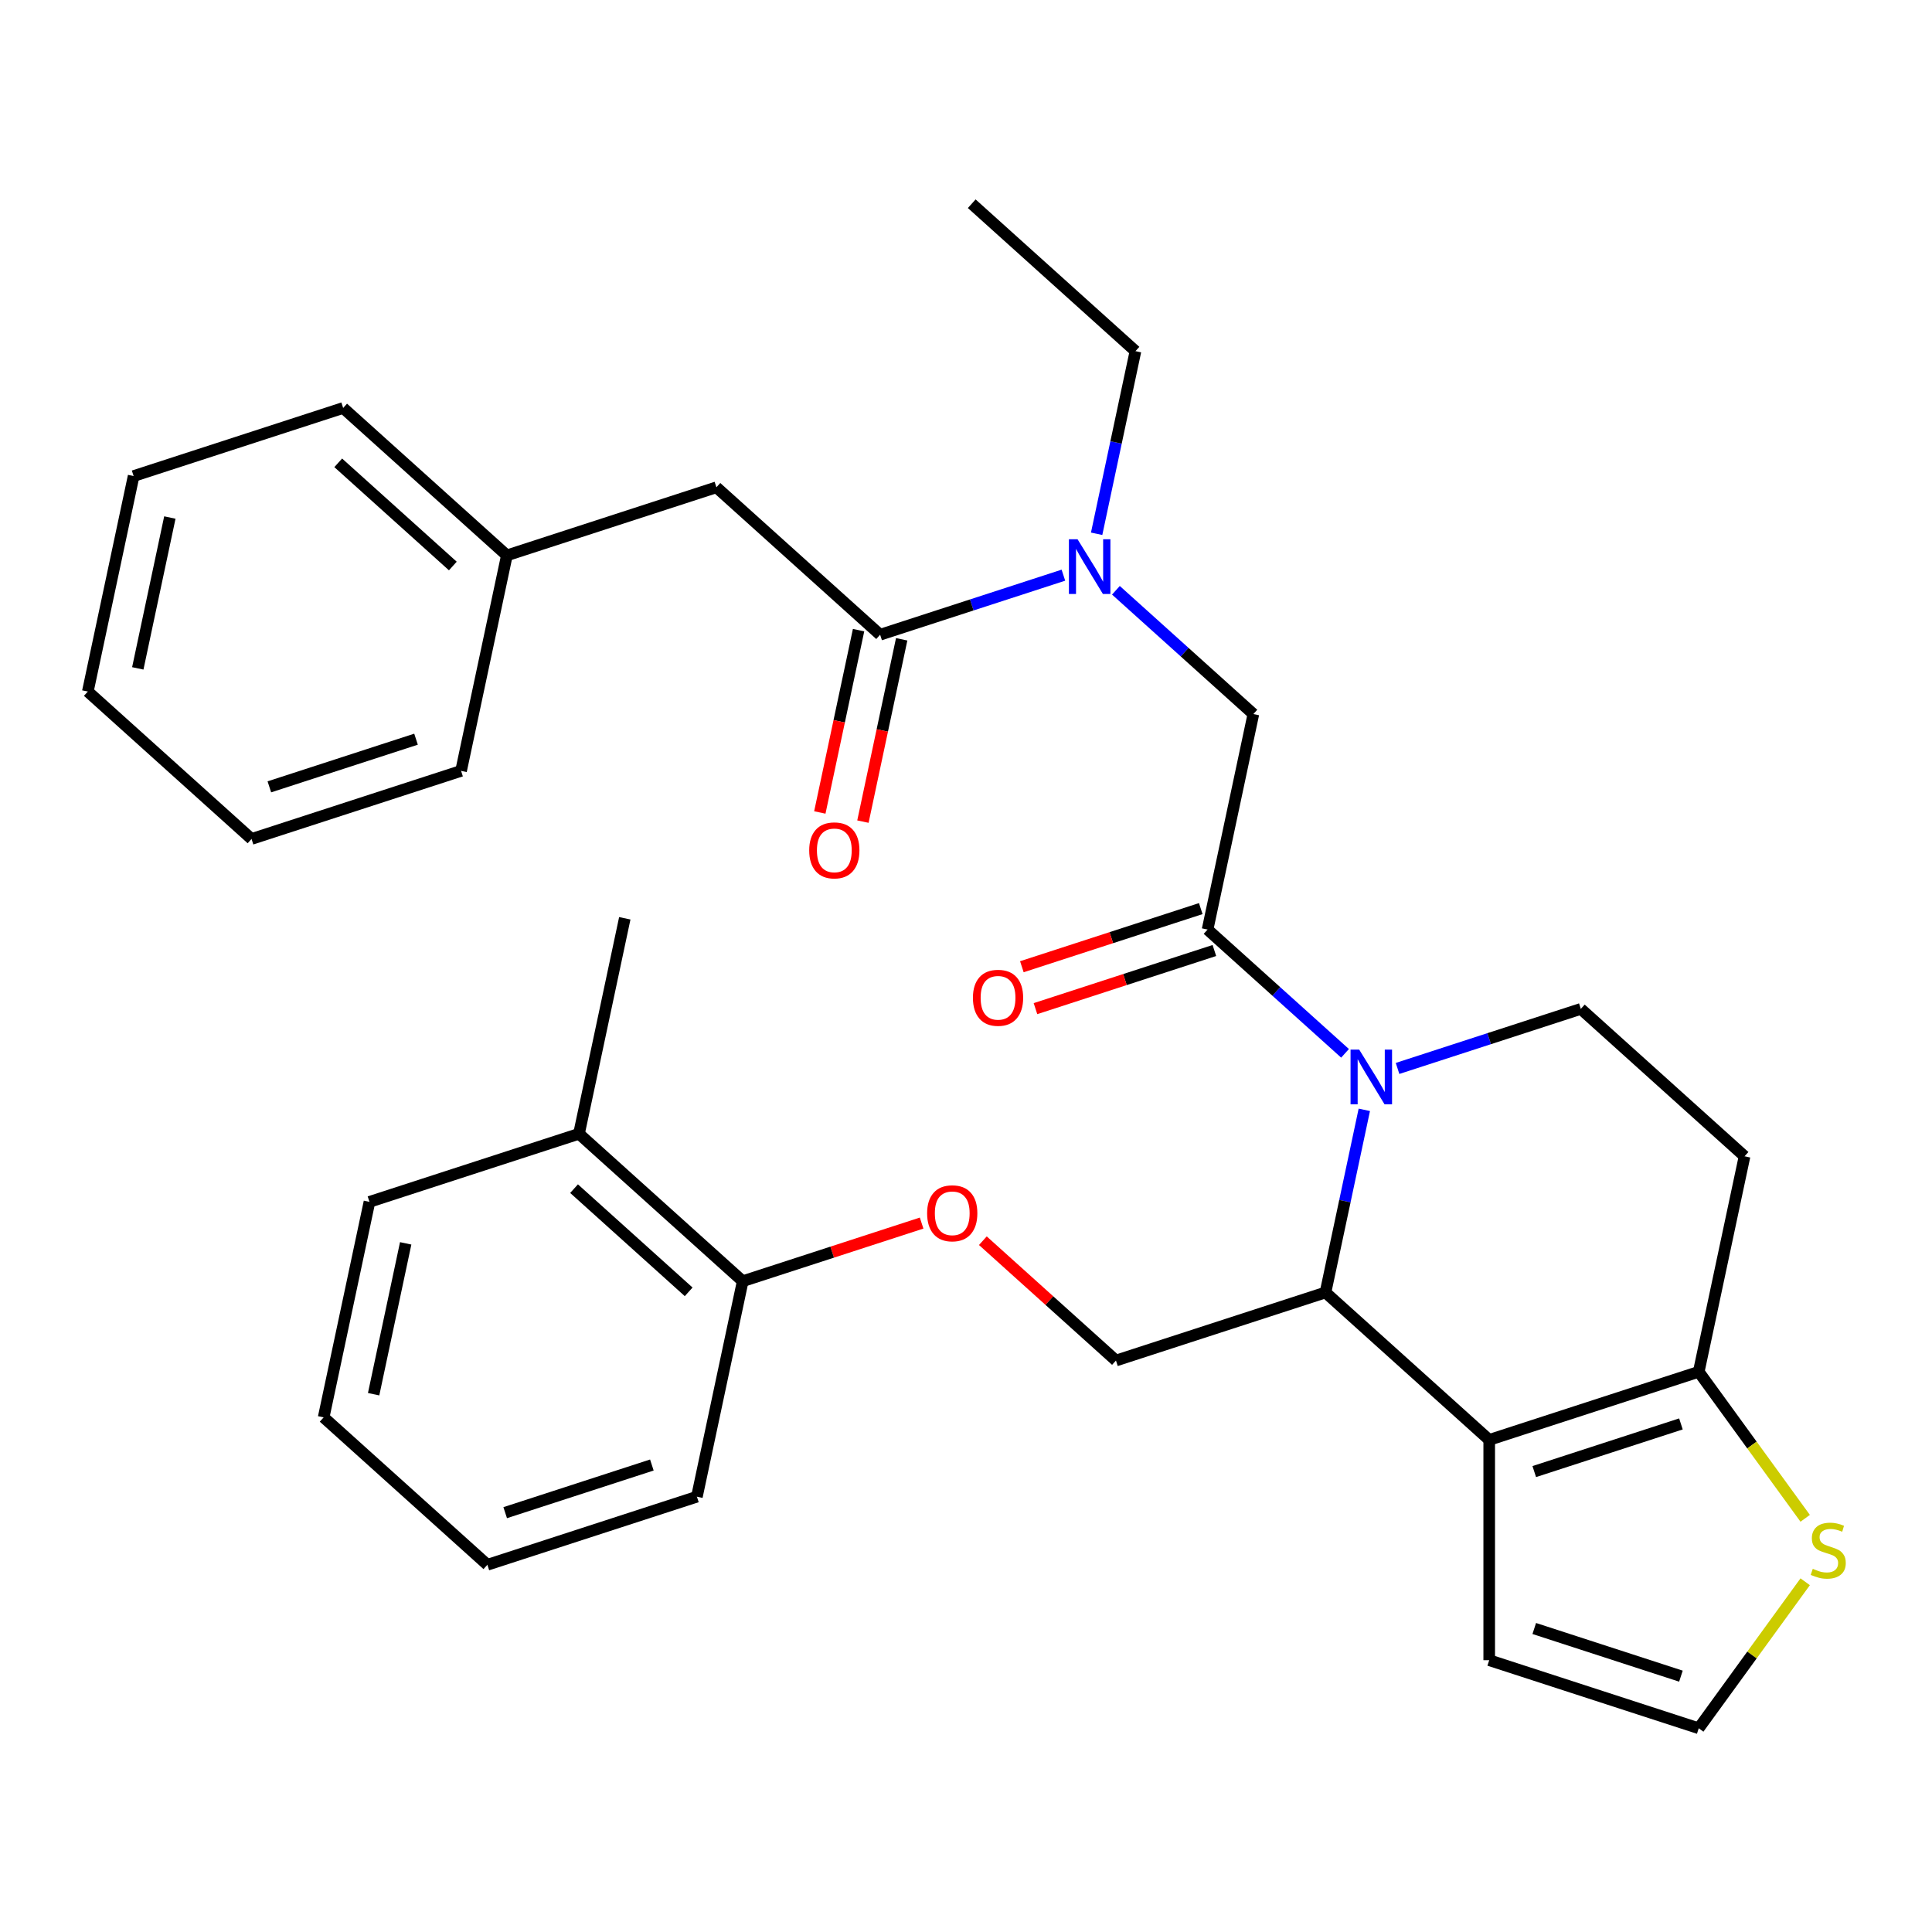 <?xml version='1.0' encoding='iso-8859-1'?>
<svg version='1.1' baseProfile='full'
              xmlns='http://www.w3.org/2000/svg'
                      xmlns:rdkit='http://www.rdkit.org/xml'
                      xmlns:xlink='http://www.w3.org/1999/xlink'
                  xml:space='preserve'
width='1000px' height='1000px' viewBox='0 0 1000 1000'>
<!-- END OF HEADER -->
<rect style='opacity:1.0;fill:#FFFFFF;stroke:none' width='1000' height='1000' x='0' y='0'> </rect>
<path class='bond-0' d='M 370.809,252.227 L 262.357,287.465' style='fill:none;fill-rule:evenodd;stroke:#000000;stroke-width:6px;stroke-linecap:butt;stroke-linejoin:miter;stroke-opacity:1' />
<path class='bond-1' d='M 370.809,252.227 L 455.551,328.53' style='fill:none;fill-rule:evenodd;stroke:#000000;stroke-width:6px;stroke-linecap:butt;stroke-linejoin:miter;stroke-opacity:1' />
<path class='bond-2' d='M 577.594,305.529 L 613.17,337.562' style='fill:none;fill-rule:evenodd;stroke:#0000FF;stroke-width:6px;stroke-linecap:butt;stroke-linejoin:miter;stroke-opacity:1' />
<path class='bond-2' d='M 613.17,337.562 L 648.746,369.594' style='fill:none;fill-rule:evenodd;stroke:#000000;stroke-width:6px;stroke-linecap:butt;stroke-linejoin:miter;stroke-opacity:1' />
<path class='bond-3' d='M 550.412,297.708 L 502.982,313.119' style='fill:none;fill-rule:evenodd;stroke:#0000FF;stroke-width:6px;stroke-linecap:butt;stroke-linejoin:miter;stroke-opacity:1' />
<path class='bond-3' d='M 502.982,313.119 L 455.551,328.53' style='fill:none;fill-rule:evenodd;stroke:#000000;stroke-width:6px;stroke-linecap:butt;stroke-linejoin:miter;stroke-opacity:1' />
<path class='bond-4' d='M 567.619,276.281 L 577.665,229.016' style='fill:none;fill-rule:evenodd;stroke:#0000FF;stroke-width:6px;stroke-linecap:butt;stroke-linejoin:miter;stroke-opacity:1' />
<path class='bond-4' d='M 577.665,229.016 L 587.712,181.751' style='fill:none;fill-rule:evenodd;stroke:#000000;stroke-width:6px;stroke-linecap:butt;stroke-linejoin:miter;stroke-opacity:1' />
<path class='bond-5' d='M 444.397,326.159 L 434.368,373.344' style='fill:none;fill-rule:evenodd;stroke:#000000;stroke-width:6px;stroke-linecap:butt;stroke-linejoin:miter;stroke-opacity:1' />
<path class='bond-5' d='M 434.368,373.344 L 424.338,420.529' style='fill:none;fill-rule:evenodd;stroke:#FF0000;stroke-width:6px;stroke-linecap:butt;stroke-linejoin:miter;stroke-opacity:1' />
<path class='bond-5' d='M 466.706,330.901 L 456.676,378.086' style='fill:none;fill-rule:evenodd;stroke:#000000;stroke-width:6px;stroke-linecap:butt;stroke-linejoin:miter;stroke-opacity:1' />
<path class='bond-5' d='M 456.676,378.086 L 446.647,425.27' style='fill:none;fill-rule:evenodd;stroke:#FF0000;stroke-width:6px;stroke-linecap:butt;stroke-linejoin:miter;stroke-opacity:1' />
<path class='bond-6' d='M 262.357,287.465 L 177.615,211.162' style='fill:none;fill-rule:evenodd;stroke:#000000;stroke-width:6px;stroke-linecap:butt;stroke-linejoin:miter;stroke-opacity:1' />
<path class='bond-6' d='M 234.385,292.968 L 175.066,239.556' style='fill:none;fill-rule:evenodd;stroke:#000000;stroke-width:6px;stroke-linecap:butt;stroke-linejoin:miter;stroke-opacity:1' />
<path class='bond-7' d='M 262.357,287.465 L 238.649,399.006' style='fill:none;fill-rule:evenodd;stroke:#000000;stroke-width:6px;stroke-linecap:butt;stroke-linejoin:miter;stroke-opacity:1' />
<path class='bond-8' d='M 177.615,211.162 L 69.163,246.4' style='fill:none;fill-rule:evenodd;stroke:#000000;stroke-width:6px;stroke-linecap:butt;stroke-linejoin:miter;stroke-opacity:1' />
<path class='bond-9' d='M 587.712,181.751 L 502.969,105.448' style='fill:none;fill-rule:evenodd;stroke:#000000;stroke-width:6px;stroke-linecap:butt;stroke-linejoin:miter;stroke-opacity:1' />
<path class='bond-10' d='M 706.164,574.449 L 696.117,621.713' style='fill:none;fill-rule:evenodd;stroke:#0000FF;stroke-width:6px;stroke-linecap:butt;stroke-linejoin:miter;stroke-opacity:1' />
<path class='bond-10' d='M 696.117,621.713 L 686.071,668.978' style='fill:none;fill-rule:evenodd;stroke:#000000;stroke-width:6px;stroke-linecap:butt;stroke-linejoin:miter;stroke-opacity:1' />
<path class='bond-11' d='M 696.189,545.201 L 660.613,513.168' style='fill:none;fill-rule:evenodd;stroke:#0000FF;stroke-width:6px;stroke-linecap:butt;stroke-linejoin:miter;stroke-opacity:1' />
<path class='bond-11' d='M 660.613,513.168 L 625.037,481.135' style='fill:none;fill-rule:evenodd;stroke:#000000;stroke-width:6px;stroke-linecap:butt;stroke-linejoin:miter;stroke-opacity:1' />
<path class='bond-12' d='M 723.37,553.022 L 770.801,537.611' style='fill:none;fill-rule:evenodd;stroke:#0000FF;stroke-width:6px;stroke-linecap:butt;stroke-linejoin:miter;stroke-opacity:1' />
<path class='bond-12' d='M 770.801,537.611 L 818.231,522.2' style='fill:none;fill-rule:evenodd;stroke:#000000;stroke-width:6px;stroke-linecap:butt;stroke-linejoin:miter;stroke-opacity:1' />
<path class='bond-13' d='M 621.513,470.29 L 575.213,485.334' style='fill:none;fill-rule:evenodd;stroke:#000000;stroke-width:6px;stroke-linecap:butt;stroke-linejoin:miter;stroke-opacity:1' />
<path class='bond-13' d='M 575.213,485.334 L 528.912,500.378' style='fill:none;fill-rule:evenodd;stroke:#FF0000;stroke-width:6px;stroke-linecap:butt;stroke-linejoin:miter;stroke-opacity:1' />
<path class='bond-13' d='M 628.561,491.98 L 582.26,507.024' style='fill:none;fill-rule:evenodd;stroke:#000000;stroke-width:6px;stroke-linecap:butt;stroke-linejoin:miter;stroke-opacity:1' />
<path class='bond-13' d='M 582.26,507.024 L 535.96,522.068' style='fill:none;fill-rule:evenodd;stroke:#FF0000;stroke-width:6px;stroke-linecap:butt;stroke-linejoin:miter;stroke-opacity:1' />
<path class='bond-14' d='M 625.037,481.135 L 648.746,369.594' style='fill:none;fill-rule:evenodd;stroke:#000000;stroke-width:6px;stroke-linecap:butt;stroke-linejoin:miter;stroke-opacity:1' />
<path class='bond-15' d='M 686.071,668.978 L 770.814,745.281' style='fill:none;fill-rule:evenodd;stroke:#000000;stroke-width:6px;stroke-linecap:butt;stroke-linejoin:miter;stroke-opacity:1' />
<path class='bond-16' d='M 686.071,668.978 L 577.619,704.216' style='fill:none;fill-rule:evenodd;stroke:#000000;stroke-width:6px;stroke-linecap:butt;stroke-linejoin:miter;stroke-opacity:1' />
<path class='bond-17' d='M 818.231,522.2 L 902.974,598.502' style='fill:none;fill-rule:evenodd;stroke:#000000;stroke-width:6px;stroke-linecap:butt;stroke-linejoin:miter;stroke-opacity:1' />
<path class='bond-18' d='M 902.974,598.502 L 879.265,710.043' style='fill:none;fill-rule:evenodd;stroke:#000000;stroke-width:6px;stroke-linecap:butt;stroke-linejoin:miter;stroke-opacity:1' />
<path class='bond-19' d='M 770.814,745.281 L 879.265,710.043' style='fill:none;fill-rule:evenodd;stroke:#000000;stroke-width:6px;stroke-linecap:butt;stroke-linejoin:miter;stroke-opacity:1' />
<path class='bond-19' d='M 794.129,761.686 L 870.045,737.019' style='fill:none;fill-rule:evenodd;stroke:#000000;stroke-width:6px;stroke-linecap:butt;stroke-linejoin:miter;stroke-opacity:1' />
<path class='bond-20' d='M 770.814,745.281 L 770.814,859.314' style='fill:none;fill-rule:evenodd;stroke:#000000;stroke-width:6px;stroke-linecap:butt;stroke-linejoin:miter;stroke-opacity:1' />
<path class='bond-21' d='M 879.265,710.043 L 906.813,747.96' style='fill:none;fill-rule:evenodd;stroke:#000000;stroke-width:6px;stroke-linecap:butt;stroke-linejoin:miter;stroke-opacity:1' />
<path class='bond-21' d='M 906.813,747.96 L 934.361,785.876' style='fill:none;fill-rule:evenodd;stroke:#CCCC00;stroke-width:6px;stroke-linecap:butt;stroke-linejoin:miter;stroke-opacity:1' />
<path class='bond-22' d='M 934.361,818.719 L 906.813,856.635' style='fill:none;fill-rule:evenodd;stroke:#CCCC00;stroke-width:6px;stroke-linecap:butt;stroke-linejoin:miter;stroke-opacity:1' />
<path class='bond-22' d='M 906.813,856.635 L 879.265,894.552' style='fill:none;fill-rule:evenodd;stroke:#000000;stroke-width:6px;stroke-linecap:butt;stroke-linejoin:miter;stroke-opacity:1' />
<path class='bond-23' d='M 879.265,894.552 L 770.814,859.314' style='fill:none;fill-rule:evenodd;stroke:#000000;stroke-width:6px;stroke-linecap:butt;stroke-linejoin:miter;stroke-opacity:1' />
<path class='bond-23' d='M 870.045,867.576 L 794.129,842.909' style='fill:none;fill-rule:evenodd;stroke:#000000;stroke-width:6px;stroke-linecap:butt;stroke-linejoin:miter;stroke-opacity:1' />
<path class='bond-24' d='M 323.391,475.308 L 299.683,586.849' style='fill:none;fill-rule:evenodd;stroke:#000000;stroke-width:6px;stroke-linecap:butt;stroke-linejoin:miter;stroke-opacity:1' />
<path class='bond-25' d='M 508.728,642.186 L 543.173,673.201' style='fill:none;fill-rule:evenodd;stroke:#FF0000;stroke-width:6px;stroke-linecap:butt;stroke-linejoin:miter;stroke-opacity:1' />
<path class='bond-25' d='M 543.173,673.201 L 577.619,704.216' style='fill:none;fill-rule:evenodd;stroke:#000000;stroke-width:6px;stroke-linecap:butt;stroke-linejoin:miter;stroke-opacity:1' />
<path class='bond-26' d='M 477.026,633.064 L 430.726,648.108' style='fill:none;fill-rule:evenodd;stroke:#FF0000;stroke-width:6px;stroke-linecap:butt;stroke-linejoin:miter;stroke-opacity:1' />
<path class='bond-26' d='M 430.726,648.108 L 384.425,663.152' style='fill:none;fill-rule:evenodd;stroke:#000000;stroke-width:6px;stroke-linecap:butt;stroke-linejoin:miter;stroke-opacity:1' />
<path class='bond-27' d='M 299.683,586.849 L 384.425,663.152' style='fill:none;fill-rule:evenodd;stroke:#000000;stroke-width:6px;stroke-linecap:butt;stroke-linejoin:miter;stroke-opacity:1' />
<path class='bond-27' d='M 297.134,615.243 L 356.453,668.655' style='fill:none;fill-rule:evenodd;stroke:#000000;stroke-width:6px;stroke-linecap:butt;stroke-linejoin:miter;stroke-opacity:1' />
<path class='bond-28' d='M 299.683,586.849 L 191.231,622.087' style='fill:none;fill-rule:evenodd;stroke:#000000;stroke-width:6px;stroke-linecap:butt;stroke-linejoin:miter;stroke-opacity:1' />
<path class='bond-29' d='M 384.425,663.152 L 360.717,774.692' style='fill:none;fill-rule:evenodd;stroke:#000000;stroke-width:6px;stroke-linecap:butt;stroke-linejoin:miter;stroke-opacity:1' />
<path class='bond-30' d='M 191.231,622.087 L 167.523,733.628' style='fill:none;fill-rule:evenodd;stroke:#000000;stroke-width:6px;stroke-linecap:butt;stroke-linejoin:miter;stroke-opacity:1' />
<path class='bond-30' d='M 209.983,643.56 L 193.387,721.638' style='fill:none;fill-rule:evenodd;stroke:#000000;stroke-width:6px;stroke-linecap:butt;stroke-linejoin:miter;stroke-opacity:1' />
<path class='bond-31' d='M 360.717,774.692 L 252.265,809.93' style='fill:none;fill-rule:evenodd;stroke:#000000;stroke-width:6px;stroke-linecap:butt;stroke-linejoin:miter;stroke-opacity:1' />
<path class='bond-31' d='M 337.401,758.288 L 261.485,782.954' style='fill:none;fill-rule:evenodd;stroke:#000000;stroke-width:6px;stroke-linecap:butt;stroke-linejoin:miter;stroke-opacity:1' />
<path class='bond-32' d='M 167.523,733.628 L 252.265,809.93' style='fill:none;fill-rule:evenodd;stroke:#000000;stroke-width:6px;stroke-linecap:butt;stroke-linejoin:miter;stroke-opacity:1' />
<path class='bond-33' d='M 238.649,399.006 L 130.197,434.244' style='fill:none;fill-rule:evenodd;stroke:#000000;stroke-width:6px;stroke-linecap:butt;stroke-linejoin:miter;stroke-opacity:1' />
<path class='bond-33' d='M 215.333,382.601 L 139.417,407.268' style='fill:none;fill-rule:evenodd;stroke:#000000;stroke-width:6px;stroke-linecap:butt;stroke-linejoin:miter;stroke-opacity:1' />
<path class='bond-34' d='M 130.197,434.244 L 45.455,357.941' style='fill:none;fill-rule:evenodd;stroke:#000000;stroke-width:6px;stroke-linecap:butt;stroke-linejoin:miter;stroke-opacity:1' />
<path class='bond-35' d='M 69.163,246.4 L 45.455,357.941' style='fill:none;fill-rule:evenodd;stroke:#000000;stroke-width:6px;stroke-linecap:butt;stroke-linejoin:miter;stroke-opacity:1' />
<path class='bond-35' d='M 87.915,267.873 L 71.319,345.952' style='fill:none;fill-rule:evenodd;stroke:#000000;stroke-width:6px;stroke-linecap:butt;stroke-linejoin:miter;stroke-opacity:1' />
<path  class='atom-1' d='M 557.743 279.132
L 567.023 294.132
Q 567.943 295.612, 569.423 298.292
Q 570.903 300.972, 570.983 301.132
L 570.983 279.132
L 574.743 279.132
L 574.743 307.452
L 570.863 307.452
L 560.903 291.052
Q 559.743 289.132, 558.503 286.932
Q 557.303 284.732, 556.943 284.052
L 556.943 307.452
L 553.263 307.452
L 553.263 279.132
L 557.743 279.132
' fill='#0000FF'/>
<path  class='atom-3' d='M 418.843 440.15
Q 418.843 433.35, 422.203 429.55
Q 425.563 425.75, 431.843 425.75
Q 438.123 425.75, 441.483 429.55
Q 444.843 433.35, 444.843 440.15
Q 444.843 447.03, 441.443 450.95
Q 438.043 454.83, 431.843 454.83
Q 425.603 454.83, 422.203 450.95
Q 418.843 447.07, 418.843 440.15
M 431.843 451.63
Q 436.163 451.63, 438.483 448.75
Q 440.843 445.83, 440.843 440.15
Q 440.843 434.59, 438.483 431.79
Q 436.163 428.95, 431.843 428.95
Q 427.523 428.95, 425.163 431.75
Q 422.843 434.55, 422.843 440.15
Q 422.843 445.87, 425.163 448.75
Q 427.523 451.63, 431.843 451.63
' fill='#FF0000'/>
<path  class='atom-8' d='M 703.52 543.278
L 712.8 558.278
Q 713.72 559.758, 715.2 562.438
Q 716.68 565.118, 716.76 565.278
L 716.76 543.278
L 720.52 543.278
L 720.52 571.598
L 716.64 571.598
L 706.68 555.198
Q 705.52 553.278, 704.28 551.078
Q 703.08 548.878, 702.72 548.198
L 702.72 571.598
L 699.04 571.598
L 699.04 543.278
L 703.52 543.278
' fill='#0000FF'/>
<path  class='atom-10' d='M 503.585 516.453
Q 503.585 509.653, 506.945 505.853
Q 510.305 502.053, 516.585 502.053
Q 522.865 502.053, 526.225 505.853
Q 529.585 509.653, 529.585 516.453
Q 529.585 523.333, 526.185 527.253
Q 522.785 531.133, 516.585 531.133
Q 510.345 531.133, 506.945 527.253
Q 503.585 523.373, 503.585 516.453
M 516.585 527.933
Q 520.905 527.933, 523.225 525.053
Q 525.585 522.133, 525.585 516.453
Q 525.585 510.893, 523.225 508.093
Q 520.905 505.253, 516.585 505.253
Q 512.265 505.253, 509.905 508.053
Q 507.585 510.853, 507.585 516.453
Q 507.585 522.173, 509.905 525.053
Q 512.265 527.933, 516.585 527.933
' fill='#FF0000'/>
<path  class='atom-17' d='M 938.292 812.017
Q 938.612 812.137, 939.932 812.697
Q 941.252 813.257, 942.692 813.617
Q 944.172 813.937, 945.612 813.937
Q 948.292 813.937, 949.852 812.657
Q 951.412 811.337, 951.412 809.057
Q 951.412 807.497, 950.612 806.537
Q 949.852 805.577, 948.652 805.057
Q 947.452 804.537, 945.452 803.937
Q 942.932 803.177, 941.412 802.457
Q 939.932 801.737, 938.852 800.217
Q 937.812 798.697, 937.812 796.137
Q 937.812 792.577, 940.212 790.377
Q 942.652 788.177, 947.452 788.177
Q 950.732 788.177, 954.452 789.737
L 953.532 792.817
Q 950.132 791.417, 947.572 791.417
Q 944.812 791.417, 943.292 792.577
Q 941.772 793.697, 941.812 795.657
Q 941.812 797.177, 942.572 798.097
Q 943.372 799.017, 944.492 799.537
Q 945.652 800.057, 947.572 800.657
Q 950.132 801.457, 951.652 802.257
Q 953.172 803.057, 954.252 804.697
Q 955.372 806.297, 955.372 809.057
Q 955.372 812.977, 952.732 815.097
Q 950.132 817.177, 945.772 817.177
Q 943.252 817.177, 941.332 816.617
Q 939.452 816.097, 937.212 815.177
L 938.292 812.017
' fill='#CCCC00'/>
<path  class='atom-21' d='M 479.877 627.994
Q 479.877 621.194, 483.237 617.394
Q 486.597 613.594, 492.877 613.594
Q 499.157 613.594, 502.517 617.394
Q 505.877 621.194, 505.877 627.994
Q 505.877 634.874, 502.477 638.794
Q 499.077 642.674, 492.877 642.674
Q 486.637 642.674, 483.237 638.794
Q 479.877 634.914, 479.877 627.994
M 492.877 639.474
Q 497.197 639.474, 499.517 636.594
Q 501.877 633.674, 501.877 627.994
Q 501.877 622.434, 499.517 619.634
Q 497.197 616.794, 492.877 616.794
Q 488.557 616.794, 486.197 619.594
Q 483.877 622.394, 483.877 627.994
Q 483.877 633.714, 486.197 636.594
Q 488.557 639.474, 492.877 639.474
' fill='#FF0000'/>
</svg>

